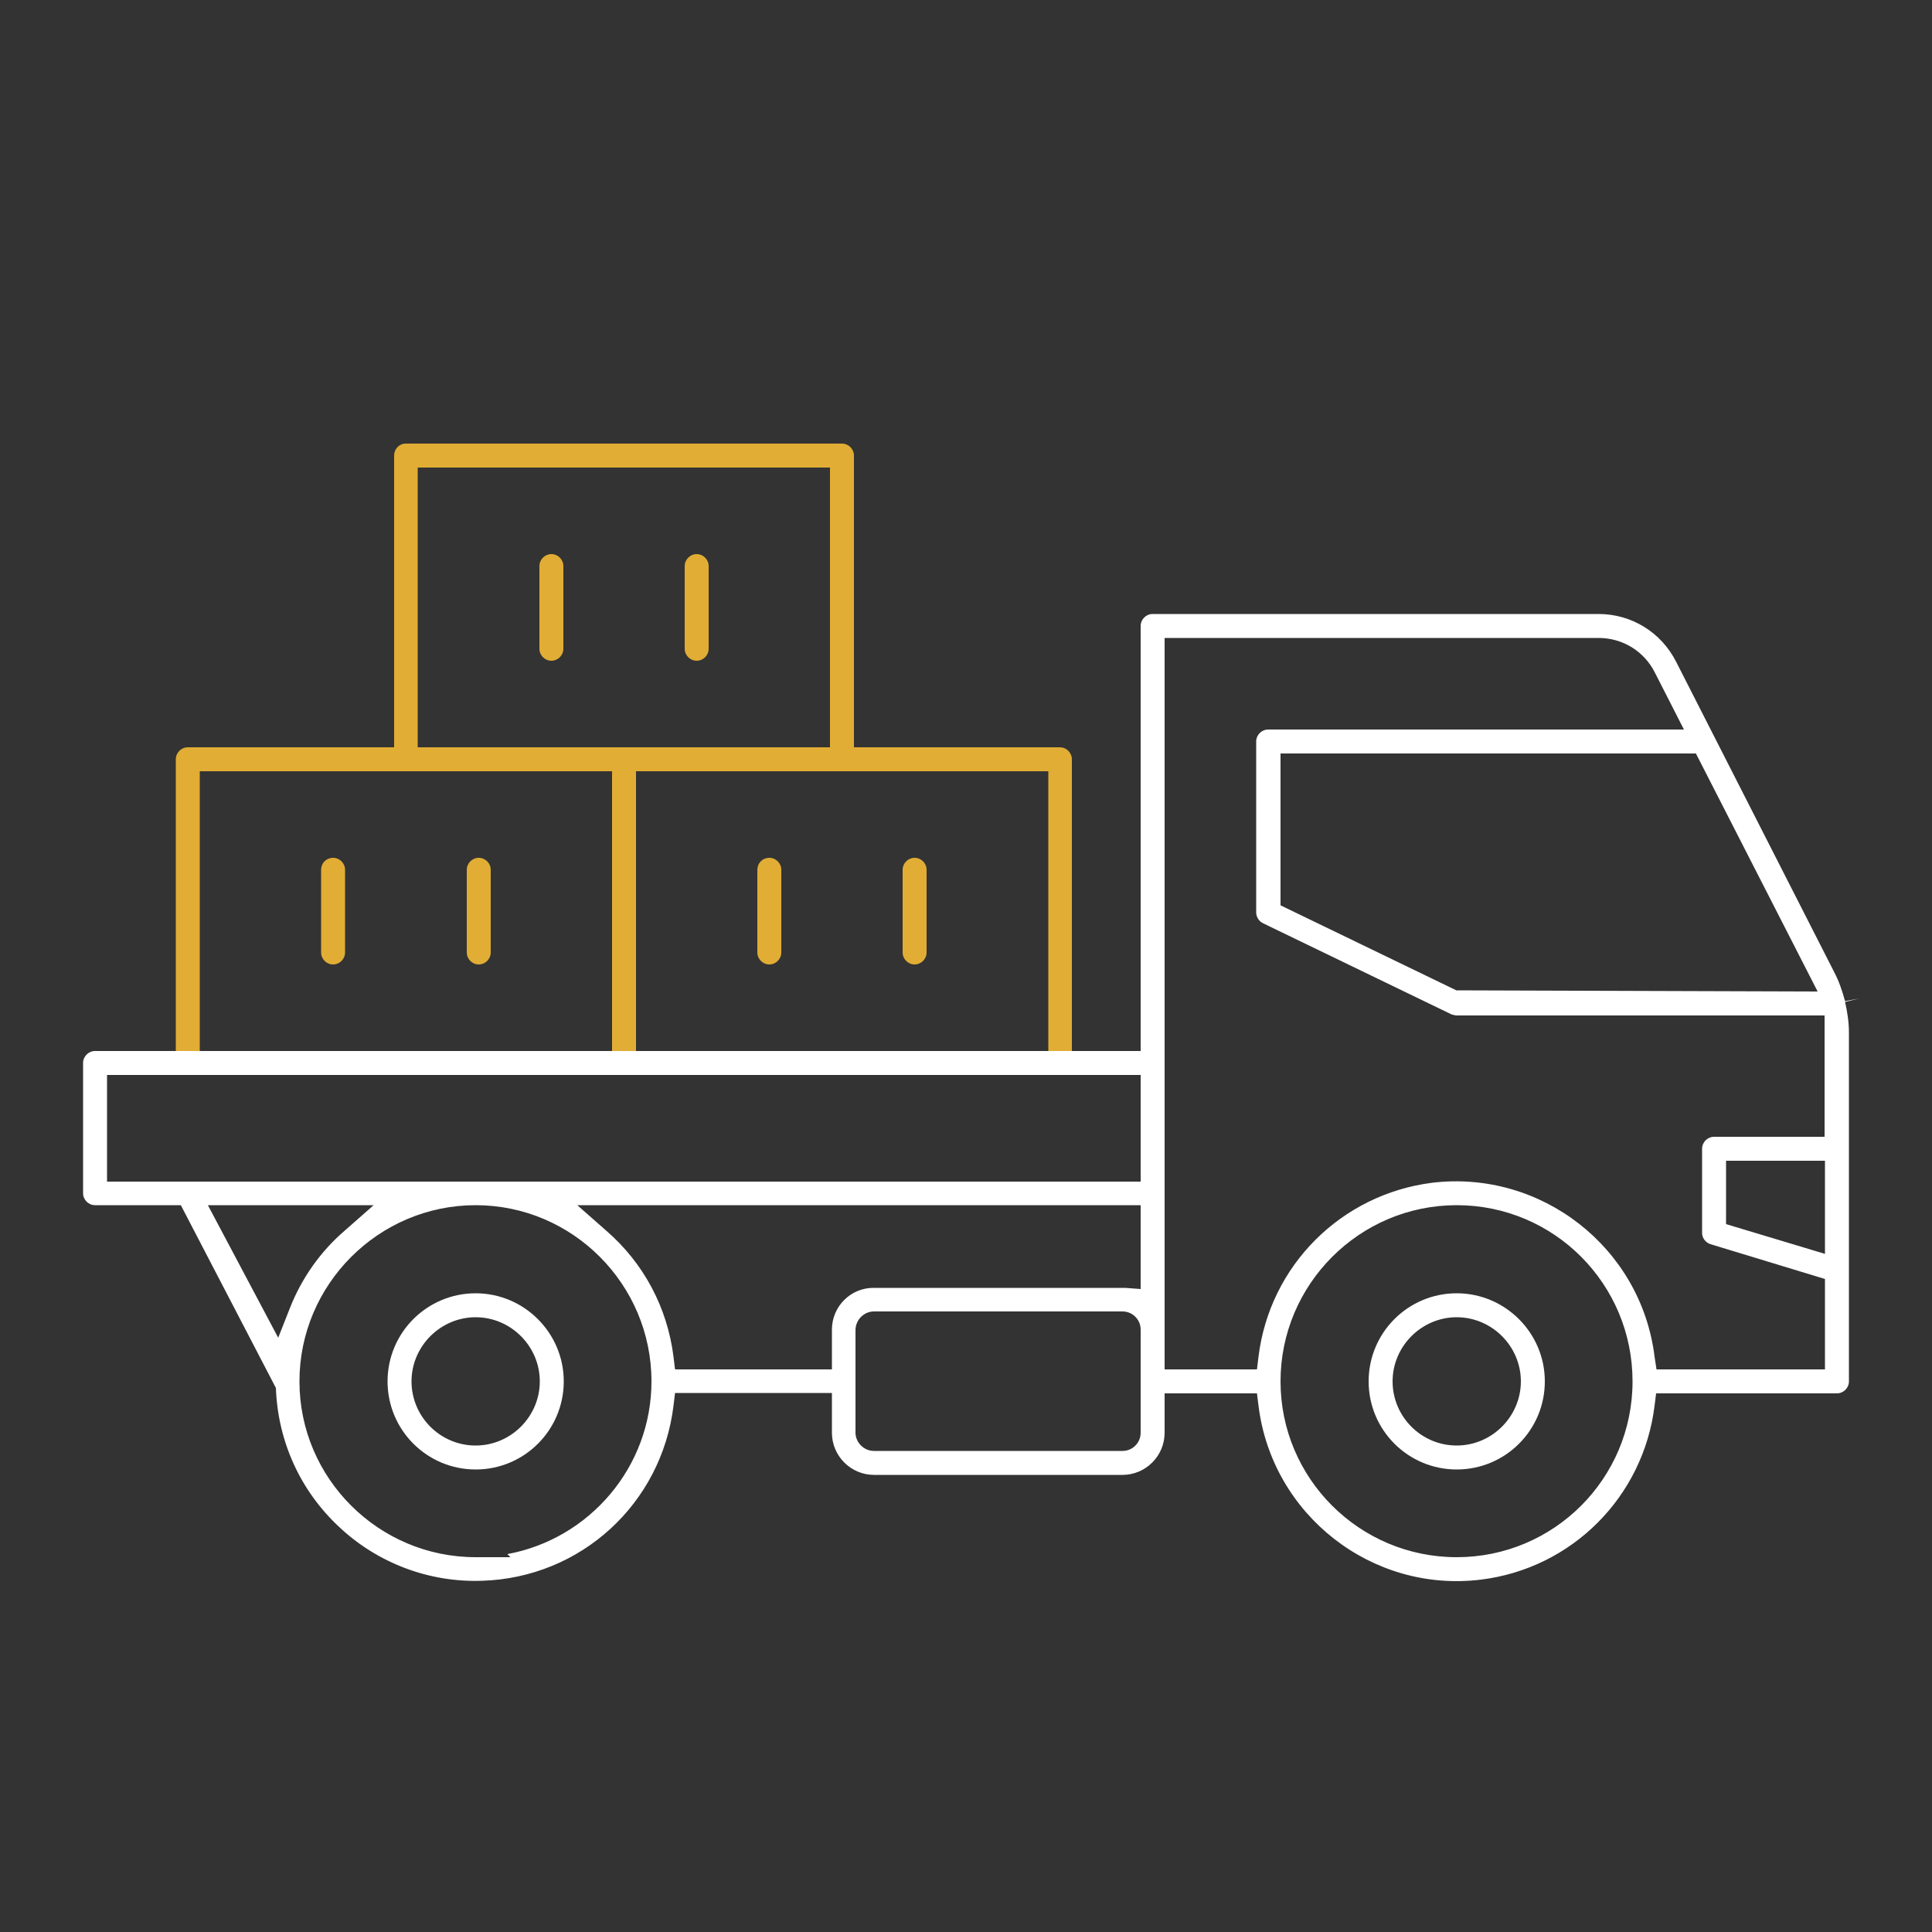 <?xml version="1.0" encoding="UTF-8"?>
<svg id="Calque_1" data-name="Calque 1" xmlns="http://www.w3.org/2000/svg" viewBox="0 0 50 50"><rect x="0" y="0" width="50" height="50" fill="#333333" stroke="none"/>
  <defs>
    <style>
      .cls-1 {
        fill: #e1ad35;
      }

      .cls-1, .cls-2 {
        stroke-width: 0px;
      }

      .cls-2 {
        fill: #fff;
      }
    </style>
  </defs>
  <path class="cls-2" d="M12.31,33.47c-1.26,0-2.28,1.02-2.28,2.28s1.02,2.28,2.28,2.28,2.28-1.02,2.28-2.28c0-1.26-1.03-2.28-2.28-2.28ZM12.31,37.41h0c-.92,0-1.66-.75-1.66-1.66s.75-1.66,1.66-1.66,1.66.75,1.66,1.66-.75,1.66-1.66,1.66Z"/>
  <path class="cls-2" d="M37.7,33.47c-1.26,0-2.28,1.02-2.28,2.28s1.02,2.28,2.28,2.28,2.28-1.02,2.28-2.28c0-1.26-1.03-2.28-2.28-2.28ZM37.7,37.41h0c-.92,0-1.66-.75-1.66-1.66s.75-1.66,1.66-1.66,1.66.75,1.66,1.66-.75,1.66-1.66,1.66Z"/>
  <path class="cls-2" d="M48.12,25.84l-.37.07c-.08-.29-.16-.52-.28-.75l-4.09-8.03c-.39-.77-1.16-1.24-2.01-1.24h-11.54c-.17,0-.31.14-.31.31v11H2.46c-.17,0-.31.14-.31.31v3.37c0,.17.14.31.31.31h2.22l2.46,4.73c.05,1.38.63,2.66,1.64,3.6,1,.94,2.34,1.44,3.7,1.39,2.55-.08,4.64-1.99,4.95-4.53l.04-.33h4.06v1.03c0,.6.49,1.09,1.09,1.09h6.43c.6,0,1.09-.49,1.09-1.09v-1.02h2.39l.04.32c.35,2.83,2.94,4.85,5.76,4.5,2.35-.29,4.2-2.14,4.49-4.5l.04-.32h4.68c.17,0,.31-.14.31-.31v-9.03c0-.26-.04-.53-.1-.79l.37-.09ZM7.2,34.62l-1.82-3.43h4.29l-.75.66c-.63.54-1.12,1.24-1.42,2.01l-.3.76ZM13.13,40.22l.08.08h-.9c-2.51,0-4.56-2.04-4.56-4.55s2.05-4.56,4.56-4.56,4.55,2.05,4.55,4.56c0,2.22-1.61,4.08-3.73,4.47ZM29.52,37.08c0,.26-.21.47-.47.47h-6.43c-.26,0-.47-.21-.48-.46v-2.68c.01-.26.22-.47.48-.47h6.43c.26,0,.47.21.47.47v2.67ZM29.52,33.36l-.4-.03h-6.5c-.6-.01-1.09.48-1.09,1.08v1.03h-4.06l-.04-.33c-.16-1.27-.77-2.42-1.74-3.26l-.75-.66h14.58v2.17ZM29.52,30.58H2.77v-2.76h26.75v2.76ZM47.04,25.66l-9.35-.03-4.55-2.2v-3.93s10.75,0,10.75,0l3.15,6.16ZM37.7,40.3c-2.52,0-4.56-2.04-4.56-4.55s2.04-4.56,4.56-4.56,4.55,2.04,4.55,4.56-2.04,4.55-4.55,4.55ZM47.23,32.45l-2.56-.77v-1.64h2.56v2.41ZM44.36,29.42c-.17,0-.31.14-.31.31v2.18c0,.13.09.25.22.29l2.96.9v2.34h-4.36l-.05-.33c-.35-2.83-2.94-4.84-5.76-4.5-2.35.3-4.2,2.14-4.49,4.5l-.04.33h-2.39v-18.93h11.23c.62,0,1.18.34,1.46.9l.75,1.47h-10.76c-.17,0-.31.14-.31.31v4.44c.01.12.08.22.19.27l4.86,2.35s.09.03.14.03h9.52v3.14s-2.86,0-2.86,0Z"/>
  <path class="cls-1" d="M27.43,19.34h-5.33v-7.55c0-.17-.14-.31-.31-.31h-11.29c-.17,0-.3.14-.3.31v7.55h-5.34c-.17,0-.31.14-.31.31v7.55h.62v-7.24h10.67v7.24h.62v-7.24h10.67v7.24h.61v-7.55c0-.17-.14-.31-.31-.31ZM21.48,19.34h-10.67v-7.24h10.67v7.24Z"/>
  <path class="cls-1" d="M19.91,24.96c.17,0,.31-.14.31-.31v-2.14c0-.17-.14-.31-.31-.31h0c-.08,0-.16.03-.22.09-.06.06-.09.14-.09.22v2.14c0,.17.14.31.31.31Z"/>
  <path class="cls-1" d="M23.67,24.96h0c.17,0,.31-.14.31-.31v-2.14c0-.17-.14-.31-.31-.31s-.31.14-.31.31v2.14c0,.17.14.31.31.31Z"/>
  <path class="cls-1" d="M14.27,14.34c-.17,0-.31.14-.31.31v2.14c0,.17.14.31.31.31s.31-.14.31-.31v-2.14c0-.17-.14-.31-.31-.31Z"/>
  <path class="cls-1" d="M18.03,14.34c-.17,0-.31.14-.31.31v2.14c0,.17.14.31.31.31s.31-.14.31-.31v-2.14c0-.17-.14-.31-.31-.31Z"/>
  <path class="cls-1" d="M8.62,22.2h0c-.08,0-.16.03-.22.09-.06.06-.09.14-.09.22v2.14c0,.17.14.31.31.31s.31-.14.31-.31v-2.14c0-.17-.14-.31-.31-.31Z"/>
  <path class="cls-1" d="M12.39,22.2h0c-.17,0-.31.14-.31.31v2.14c0,.17.14.31.31.31s.31-.14.31-.31v-2.14c0-.17-.14-.31-.31-.31Z"/>
</svg>